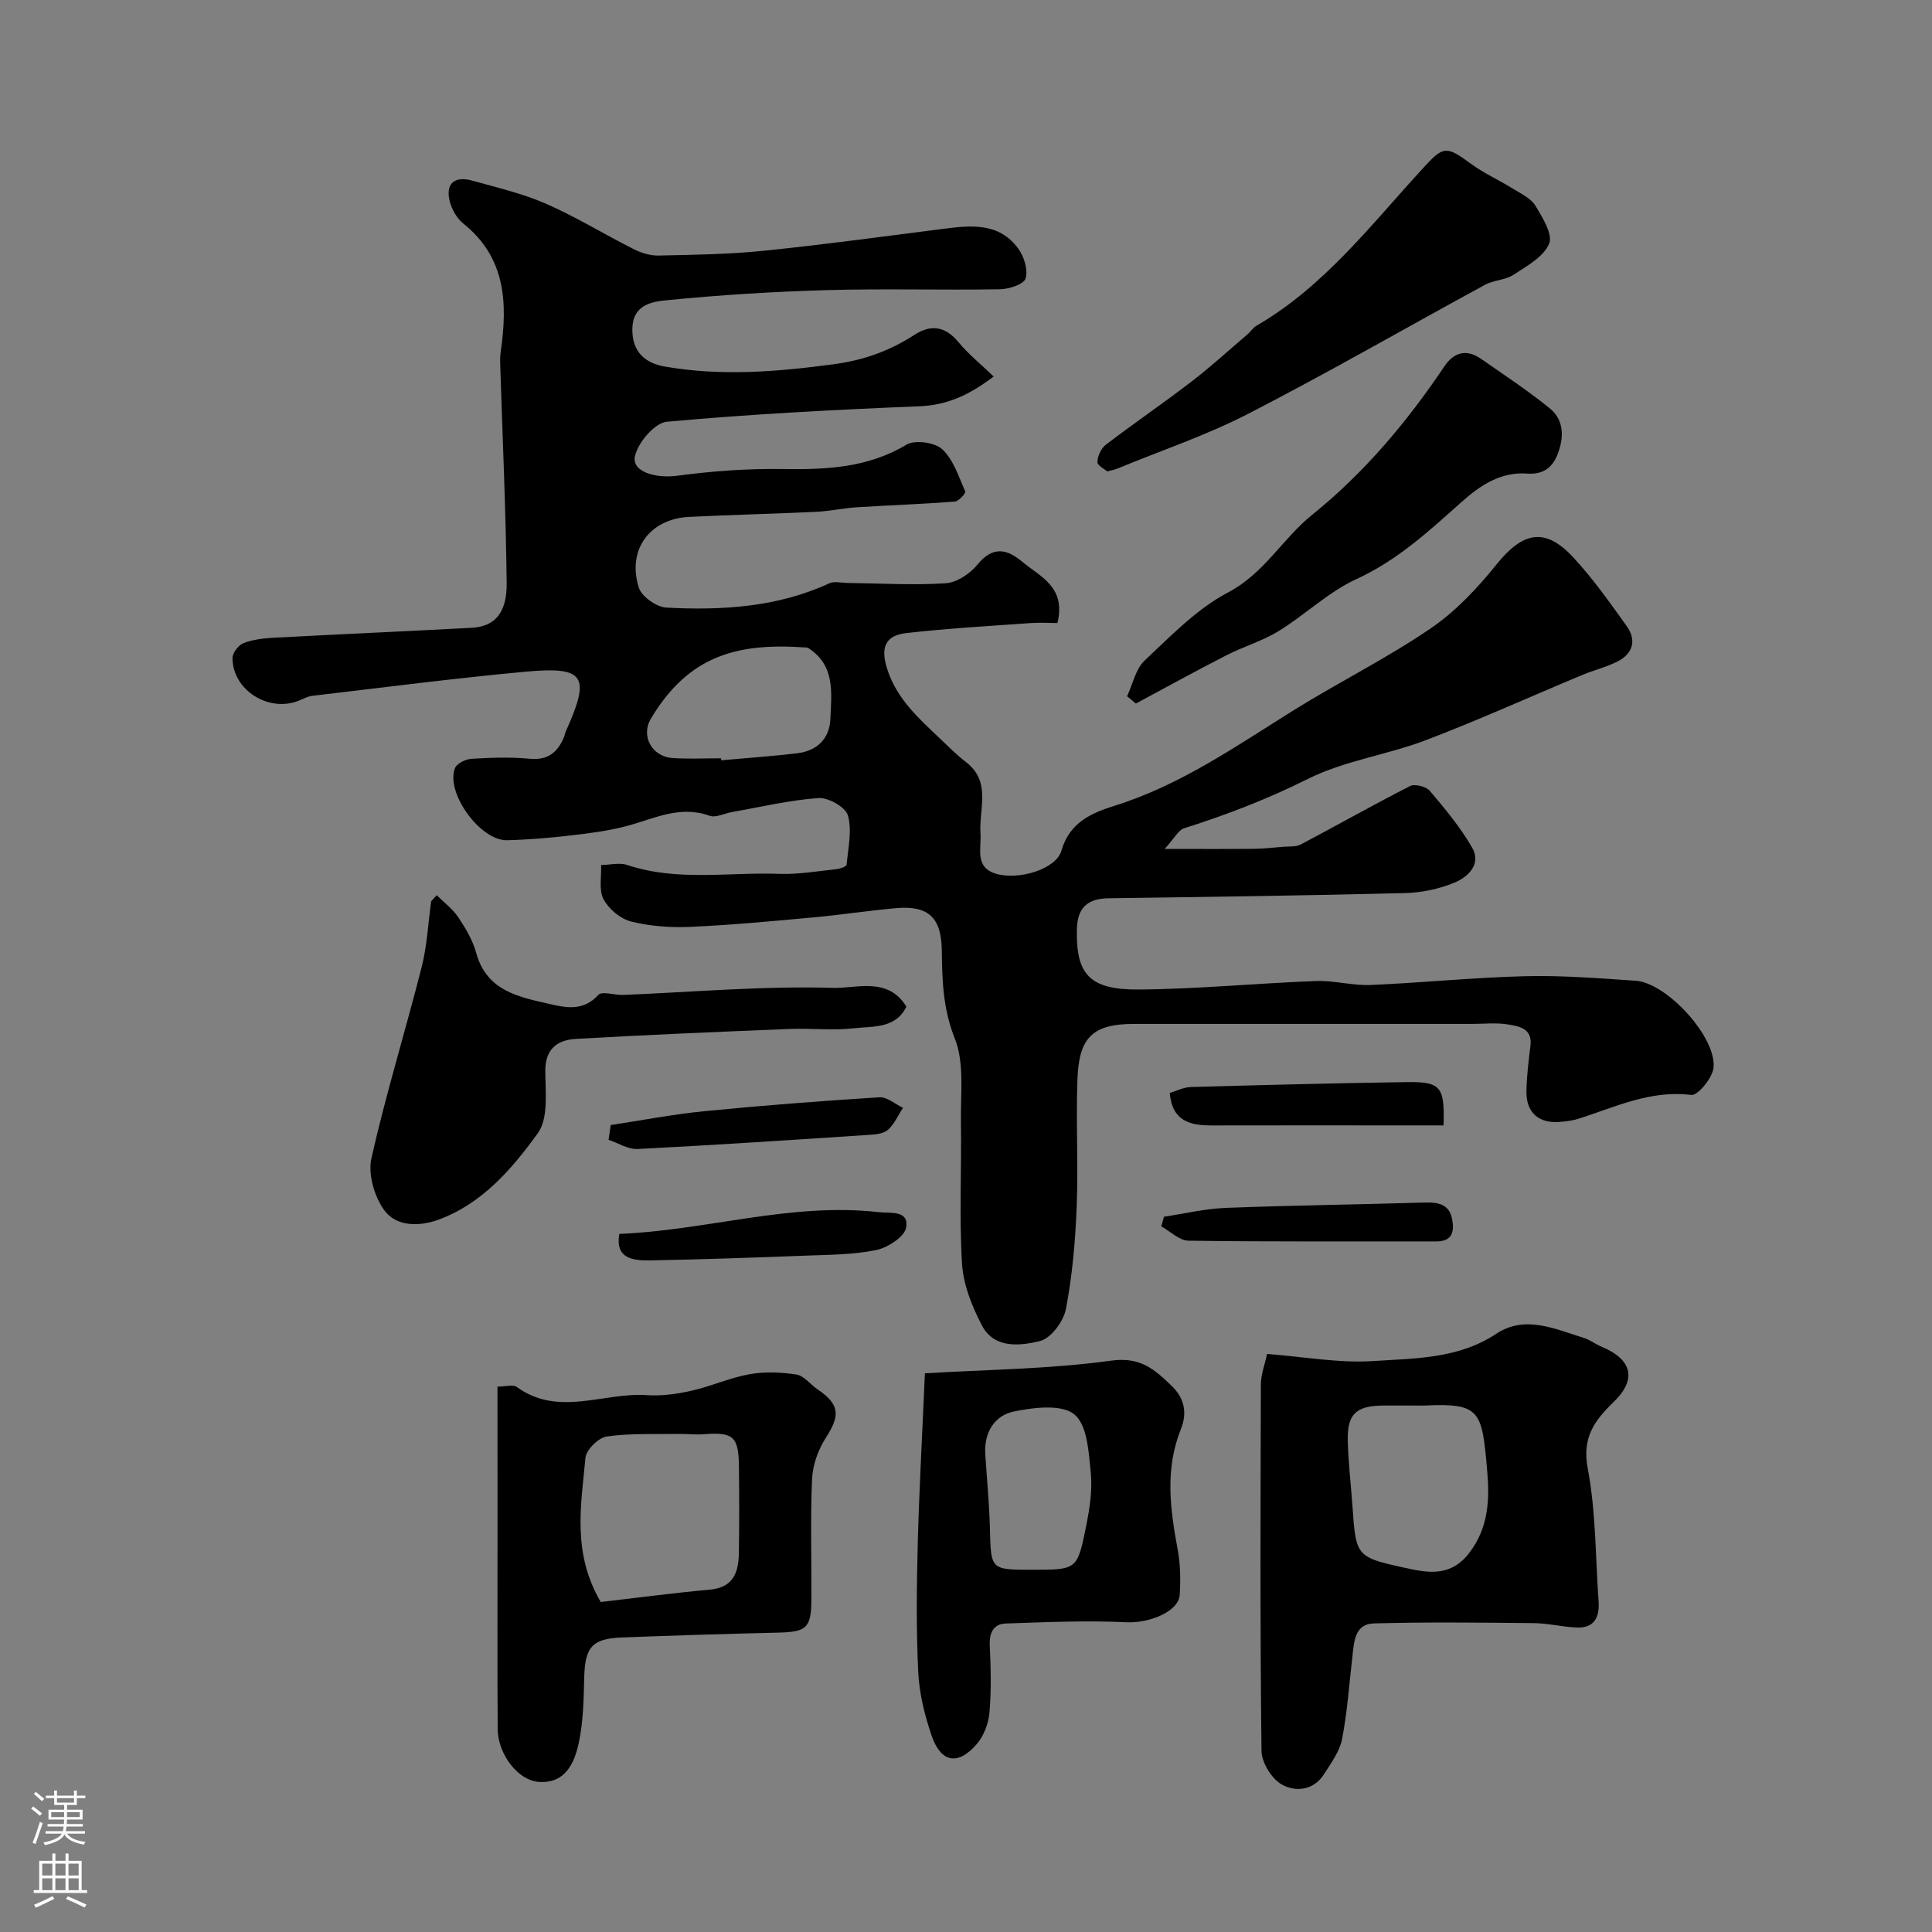 <svg enable-background="new 0 0 400 400" viewBox="0 0 400 400" xmlns="http://www.w3.org/2000/svg"><rect x="0" y="0" width="400" height="400" fill="#808080" stroke="none"/><g fill="#010000"><path d="m205.73 77.95c-5.02 3.81-9.57 5.92-15.31 6.16-17.48.71-34.96 1.62-52.38 3.21-2.5.23-5.95 4.3-6.58 7.13-.73 3.25 4.33 4.65 8.81 4.04 7.16-.96 14.44-1.49 21.66-1.38 9.01.13 17.65-.19 25.75-5.05 1.75-1.05 5.87-.47 7.41.96 2.31 2.16 3.4 5.68 4.75 8.74.15.35-1.35 2.03-2.16 2.09-6.78.52-13.57.75-20.36 1.18-2.77.18-5.52.8-8.29.93-8.79.42-17.59.62-26.38 1.06-8.11.4-12.86 6.78-10.4 14.62.58 1.86 3.68 4.06 5.72 4.16 11.53.6 22.98-.07 33.75-5.04 1-.46 2.4-.09 3.62-.07 6.82.08 13.66.51 20.44.07 2.31-.15 5.06-1.98 6.6-3.87 3.13-3.84 6.04-3.29 9.22-.62 3.72 3.13 9.16 5.19 7.33 12.72-1.62 0-3.68-.13-5.73.02-8.52.61-17.06 1.1-25.55 2.06-4.29.48-5.42 2.91-3.97 7.42 1.99 6.22 6.47 10.17 10.86 14.35 1.77 1.69 3.5 3.44 5.43 4.92 5.36 4.09 2.67 9.73 3.03 14.79.22 3.11-1.29 7.02 3.24 8.36 4.64 1.37 12.41-.92 13.52-4.8 1.7-5.95 6.43-7.85 11.05-9.3 13.62-4.27 25.08-12.31 36.97-19.72 9.34-5.82 19.25-10.75 28.33-16.92 5.23-3.55 9.79-8.41 13.78-13.37 5.37-6.67 9.97-7.69 15.74-1.5 4.12 4.41 7.64 9.41 11.16 14.33 2.09 2.91 1.3 5.7-1.91 7.33-2.3 1.16-4.86 1.78-7.25 2.77-10.82 4.51-21.51 9.36-32.46 13.53-8.01 3.04-16.84 4.23-24.41 8.02-8.32 4.16-16.82 7.42-25.61 10.21-1.2.38-1.98 2.04-4.02 4.27 6.98 0 12.67.04 18.36-.02 2.09-.02 4.18-.26 6.27-.43 1.19-.1 2.54.06 3.53-.46 7.57-4 15.03-8.22 22.66-12.11.98-.5 3.32.1 4.08 1 3.16 3.73 6.35 7.55 8.77 11.77 1.96 3.43-.89 6.07-3.64 7.22-3.23 1.35-6.92 2.09-10.44 2.18-20.43.51-40.86.78-61.29 1.07-4.27.06-6.36 2-6.47 6.32-.23 9.39 2.53 12.66 12.89 12.57 12.2-.1 24.39-1.3 36.6-1.76 3.75-.14 7.54.97 11.29.82 10.71-.45 21.4-1.56 32.11-1.82 7.59-.19 15.21.44 22.79.94 6.43.42 16.83 11.72 16.12 18.05-.24 2.11-3.26 5.77-4.61 5.6-8.53-1.07-15.84 2.56-23.48 4.97-1.08.34-2.25.46-3.39.58-4.62.51-7.36-1.83-7.25-6.44.07-3.09.45-6.19.83-9.27.45-3.64-2.35-4.06-4.66-4.44-2.43-.4-4.98-.11-7.48-.11-23.33 0-46.66 0-69.98 0-8.88 0-11.36 3.16-11.67 11.52-.32 8.82.19 17.67-.16 26.49-.28 7.04-.9 14.14-2.23 21.04-.49 2.55-3.1 6.06-5.37 6.61-4.11 1-9.46 1.64-12.01-3.23-2.05-3.92-3.85-8.4-4.12-12.73-.6-9.79-.08-19.65-.23-29.48-.09-5.78.76-12.1-1.27-17.2-2.45-6.13-2.62-12.04-2.69-18.23-.08-6.78-2.76-9.34-9.42-8.76-5.71.5-11.39 1.39-17.1 1.91-8.52.78-17.04 1.59-25.58 1.97-4.07.18-8.29-.13-12.22-1.11-2.21-.55-4.63-2.58-5.71-4.61-1.02-1.91-.4-4.69-.51-7.08 1.81-.03 3.78-.56 5.39-.02 10.38 3.47 21.04 1.45 31.56 1.84 3.92.14 7.87-.56 11.79-.97.75-.08 2.05-.54 2.09-.92.32-3.42 1.15-7.07.27-10.21-.47-1.7-4.05-3.73-6.08-3.59-5.99.42-11.91 1.84-17.85 2.88-1.59.28-3.42 1.25-4.73.78-6.16-2.23-11.48.63-17.1 2.12-3.75 1-7.65 1.5-11.52 1.95-4.41.51-8.85.89-13.29 1-5.54.14-12.79-9.86-10.78-14.93.39-.97 2.22-1.86 3.44-1.93 3.98-.24 8.02-.39 11.98-.01 3.86.37 5.89-1.38 7.2-4.61.12-.3.14-.65.28-.95 5.24-11.63 4.07-13.61-8.44-12.45-14.69 1.36-29.32 3.26-43.97 4.98-.94.11-1.85.6-2.74.97-6.24 2.57-13.75-2.08-13.82-8.75-.01-1.07 1.22-2.7 2.25-3.11 1.92-.76 4.12-1.01 6.22-1.13 13.68-.73 27.36-1.33 41.04-2.06 4.73-.25 7.33-3 7.26-9.25-.17-15.24-.87-30.47-1.35-45.71-.02-.74.01-1.48.12-2.21 1.44-10.02 1.08-19.46-7.76-26.54-1.31-1.05-2.33-2.85-2.77-4.5-.98-3.68.89-5.42 4.61-4.38 5.14 1.44 10.41 2.66 15.27 4.78 6.24 2.73 12.08 6.34 18.18 9.41 1.55.78 3.42 1.37 5.13 1.33 7.26-.16 14.55-.25 21.76-.99 12.37-1.26 24.7-2.94 37.03-4.52 5.84-.75 11.74-1.42 15.73 4.12 1.19 1.65 2.05 4.41 1.48 6.15-.4 1.23-3.46 2.19-5.34 2.22-11.99.2-24-.16-35.99.18-11.04.31-22.09 1.02-33.09 2.1-3.02.3-6.95.97-6.99 5.98-.04 4.85 2.79 7.05 6.72 7.74 11.63 2.04 23.23 1.09 34.91-.47 6.25-.83 11.64-2.76 16.78-6.1 3.39-2.2 6.37-1.79 9.1 1.5 1.98 2.43 4.48 4.43 7.3 7.13zm-56.44 79.05c.01.14.02.28.04.41 5.24-.47 10.49-.83 15.71-1.45 4.08-.49 6.71-2.98 6.88-7.1.23-5.35 1.05-11.08-4.56-14.68-.25-.16-.65-.13-.98-.15-13.55-.9-23.77 1.56-31.63 14.78-2.13 3.59.24 7.88 4.55 8.14 3.33.21 6.67.05 9.99.05z"/><path d="m262.33 280.32c7.66.58 14.89 1.94 22.01 1.47 8.64-.57 17.6-.44 25.45-5.65 5.99-3.96 12.19-.97 18.18.88 1.24.38 2.31 1.26 3.52 1.76 6.36 2.61 7.5 6.72 2.66 11.42-4.03 3.92-6.65 7.39-5.42 13.86 1.7 8.98 1.58 18.3 2.24 27.48.24 3.37-.95 5.63-4.69 5.42-2.94-.16-5.85-.88-8.78-.91-11.01-.11-22.03-.24-33.04.06-4.03.11-4.12 3.86-4.47 6.94-.66 5.68-1.04 11.41-2.13 17.01-.5 2.57-2.28 4.97-3.74 7.27-2.17 3.43-5.96 3.71-8.76 2.12-2.1-1.19-4.16-4.55-4.18-6.97-.3-25.29-.21-50.59-.13-75.88.02-2.07.83-4.13 1.28-6.28zm30.15 10.68c-2 0-4-.01-6 0-5.69.03-7.57 1.73-7.44 7.26.11 4.44.63 8.86.95 13.3.74 10.37.64 10.8 10.2 12.89 4.59 1 9.82 2.45 13.92-2.83 4.18-5.38 4.31-11.34 3.78-17.33-1.08-12.2-1.37-13.83-12.92-13.29-.83.03-1.66 0-2.49 0z"/><path d="m103 287.08c1.72 0 3.23-.48 3.98.07 8.65 6.29 17.98 1.08 26.94 1.7 3.06.21 6.26-.24 9.27-.92 4.04-.91 7.91-2.68 11.97-3.41 3.15-.56 6.54-.43 9.72.06 1.57.24 2.88 2.05 4.37 3.06 4.62 3.14 4.75 5.36 1.72 10.05-1.58 2.45-2.71 5.61-2.84 8.51-.37 8.31-.09 16.64-.14 24.97-.04 5.92-1 6.71-6.98 6.85-10.76.25-21.52.59-32.27 1-6.15.24-7.6 2.02-7.78 8.15-.13 4.59-.17 9.27-1.14 13.71-.9 4.14-2.76 8.43-8.29 8.04-4.27-.3-8.46-5.73-8.49-10.95-.09-13.99-.03-27.97-.03-41.96-.01-9.46-.01-18.94-.01-28.93zm21.38 44.6c7.05-.82 14.82-1.85 22.63-2.57 4.83-.44 5.89-3.59 5.96-7.49.11-5.99.08-11.99.02-17.98-.07-6.27-1.17-7.19-7.38-6.69-1.65.13-3.32-.1-4.98-.07-5.01.08-10.08-.17-15.01.53-1.71.24-4.26 2.76-4.41 4.42-.88 9.7-2.83 19.61 3.17 29.85z"/><path d="m191.49 284.33c12.86-.78 25.82-.87 38.55-2.62 6.05-.83 8.9 1.73 12.49 5.17 2.89 2.77 3.22 5.87 1.96 9-3.34 8.33-2.22 16.61-.65 25.02.56 3.02.6 6.2.41 9.28-.22 3.55-6.43 5.9-10.95 5.69-8.33-.39-16.71-.03-25.07.26-2.46.08-3.42 1.83-3.31 4.45.21 4.65.34 9.35-.06 13.97-.2 2.27-1.16 4.85-2.64 6.55-3.89 4.49-7.41 3.86-9.34-1.76-1.46-4.26-2.57-8.81-2.78-13.28-.42-8.97-.31-17.98-.08-26.97.33-11.56.97-23.1 1.47-34.76zm22.19 40.67c9.23 0 9.36.03 11.15-8.81.74-3.67 1.37-7.54 1.01-11.22-.42-4.25-.72-9.94-3.41-12.14-2.63-2.15-8.36-1.44-12.46-.61-4.11.83-6.27 4.4-5.98 8.91.33 5.09.84 10.18.96 15.27.21 8.6.11 8.6 8.73 8.6z"/><path d="m90.42 185.34c1.52 1.52 3.31 2.85 4.48 4.6 1.52 2.27 2.98 4.75 3.69 7.35 2.2 8 8.98 9.14 15.43 10.63 3.38.78 6.89 1.37 9.86-1.94.75-.84 3.37.08 5.12.01 14.52-.59 29.07-1.9 43.56-1.46 4.73.14 11.27-2.37 15.1 3.89-2.25 4.59-6.94 4.03-10.85 4.47-4.44.5-8.99-.04-13.48.15-14.7.59-29.4 1.21-44.09 2.05-3.72.21-6.35 1.98-6.34 6.57.01 4.38.69 9.84-1.54 12.94-5.32 7.37-11.49 14.56-20.49 17.89-3.93 1.46-8.82 1.58-11.37-2-2.01-2.82-3.34-7.41-2.6-10.69 3-13.31 7.05-26.38 10.41-39.62 1.12-4.41 1.33-9.05 1.96-13.58.39-.43.77-.84 1.15-1.26z"/><path d="m229.26 97.6c-.51-.44-2.07-1.21-2.05-1.94.03-1.22.75-2.83 1.72-3.57 5.83-4.45 11.9-8.6 17.72-13.06 4.03-3.09 7.78-6.53 11.65-9.83.63-.54 1.1-1.32 1.79-1.73 14.16-8.2 23.89-21.1 34.7-32.83 4-4.35 4.61-4.51 9.65-.8 2.73 2.01 5.9 3.43 8.8 5.23 1.66 1.03 3.7 1.96 4.64 3.51 1.48 2.43 3.66 5.97 2.85 7.89-1.16 2.72-4.62 4.62-7.39 6.43-1.69 1.1-4.07 1.08-5.88 2.06-16.32 8.87-32.42 18.16-48.93 26.66-8.71 4.49-18.11 7.65-27.2 11.4-.45.19-.94.27-2.07.58z"/><path d="m233.35 144.15c1.17-2.5 1.76-5.64 3.63-7.39 5.43-5.09 10.81-10.71 17.27-14.1 7.49-3.92 11.25-11.11 17.42-16.08 10.77-8.67 19.66-19.24 27.38-30.74 1.94-2.89 4.55-3.65 7.53-1.58 4.82 3.35 9.74 6.6 14.29 10.29 2.93 2.38 2.96 5.91 1.68 9.33-1.1 2.93-3.02 4.41-6.42 4.17-5.44-.39-9.69 2.45-13.54 5.89-6.74 6.01-13.28 12.07-21.75 15.95-5.79 2.65-10.6 7.38-16.1 10.76-3.37 2.07-7.3 3.21-10.85 5.03-6.29 3.22-12.49 6.64-18.72 9.98-.62-.5-1.22-1-1.82-1.51z"/><path d="m298.87 233c-3.68 0-7.14 0-10.59 0-12.47 0-24.95-.02-37.42.01-4.44.01-8.17-.87-8.68-6.72 1.37-.4 2.85-1.19 4.36-1.23 14.9-.42 29.81-.81 44.71-1.02 7.07-.1 7.87.93 7.62 8.96z"/><path d="m128.22 255.47c18.12-.74 35.57-6.57 53.68-4.51 2.54.29 6.26-.45 5.72 3.14-.28 1.9-3.79 4.21-6.18 4.7-4.79.99-9.8.98-14.73 1.17-10.74.41-21.48.79-32.23.98-3.49.05-7.14-.39-6.26-5.48z"/><path d="m126.44 232.93c6.47-.98 12.91-2.23 19.41-2.87 12.06-1.19 24.15-2.12 36.24-2.88 1.57-.1 3.24 1.42 4.86 2.18-.99 1.53-1.76 3.29-3.04 4.5-.83.79-2.4 1-3.66 1.08-16.07 1.06-32.15 2.13-48.24 2.95-1.97.1-4.01-1.23-6.01-1.9.14-1.01.29-2.04.44-3.06z"/><path d="m240.99 251.91c4.27-.64 8.53-1.67 12.82-1.83 13.73-.53 27.46-.69 41.19-1.11 2.78-.09 5.05.37 5.64 3.41.48 2.44.16 4.64-3.22 4.64-17.12-.02-34.25.09-51.37-.15-1.89-.03-3.75-1.93-5.62-2.96.19-.68.38-1.34.56-2z"/></g><path d="m6.44 374.46.42-.45c.65.47 1.27.95 1.85 1.44l-.45.49c-.65-.56-1.25-1.06-1.82-1.48m.93 7.33-.63-.26c.55-1.36 1.05-2.8 1.52-4.33.19.1.38.19.59.27-.46 1.29-.95 2.73-1.48 4.32m-.38-10.38.44-.42c.43.34 1.01.82 1.74 1.44l-.49.49c-.53-.51-1.09-1.01-1.69-1.51m2.5.35h1.72v-1.04h.59v1.04h3.52v-1.04h.59v1.04h1.75v.53h-1.75v1.42h-2.03v.97h3.22v2.03h-3.24c0 .35-.01.66-.03.93h3.32v.53h-3.37c-.03.27-.08.58-.15.94h3.96v.53h-3.71c.67.92 1.93 1.48 3.79 1.68-.13.24-.23.44-.29.59-2.13-.38-3.48-1.08-4.04-2.12-.43.97-1.77 1.72-4.03 2.23-.09-.19-.2-.37-.33-.55 2.1-.42 3.37-1.03 3.81-1.83h-3.36v-.53h3.58c.08-.29.13-.61.16-.94h-3.33v-.53h3.39c.02-.27.04-.58.04-.93h-3.23v-2.03h3.25v-.97h-2.07v-1.42h-1.73zm1.12 3.44v1h2.65c.01-.3.02-.44.01-.4v-.25-.35zm1.19-2h3.52v-.91h-3.52zm4.71 2h-2.63v.59c0 .15-.01.28-.01.4h2.64z" fill="#fbfafc"/><path d="m13.56 383.74h.63v1.52h2.72v6.07h1.13v.6h-11.06v-.6h1.13v-6.07h2.73v-1.52h.63v1.52h2.1v-1.52zm-2.69 8.83.38.56c-1.24.63-2.53 1.25-3.85 1.85-.1-.21-.21-.42-.34-.63 1.36-.55 2.63-1.15 3.81-1.78m-2.13-4.27h2.1v-2.45h-2.1zm0 3.04h2.1v-2.46h-2.1zm2.72-3.04h2.1v-2.45h-2.1zm0 3.04h2.1v-2.46h-2.1zm6.07 3.6c-1.41-.71-2.7-1.3-3.86-1.78l.35-.56c1.45.62 2.75 1.19 3.88 1.72zm-1.25-9.09h-2.1v2.45h2.1zm-2.09 5.49h2.1v-2.45h-2.1z" fill="#fbfafc"/></svg>